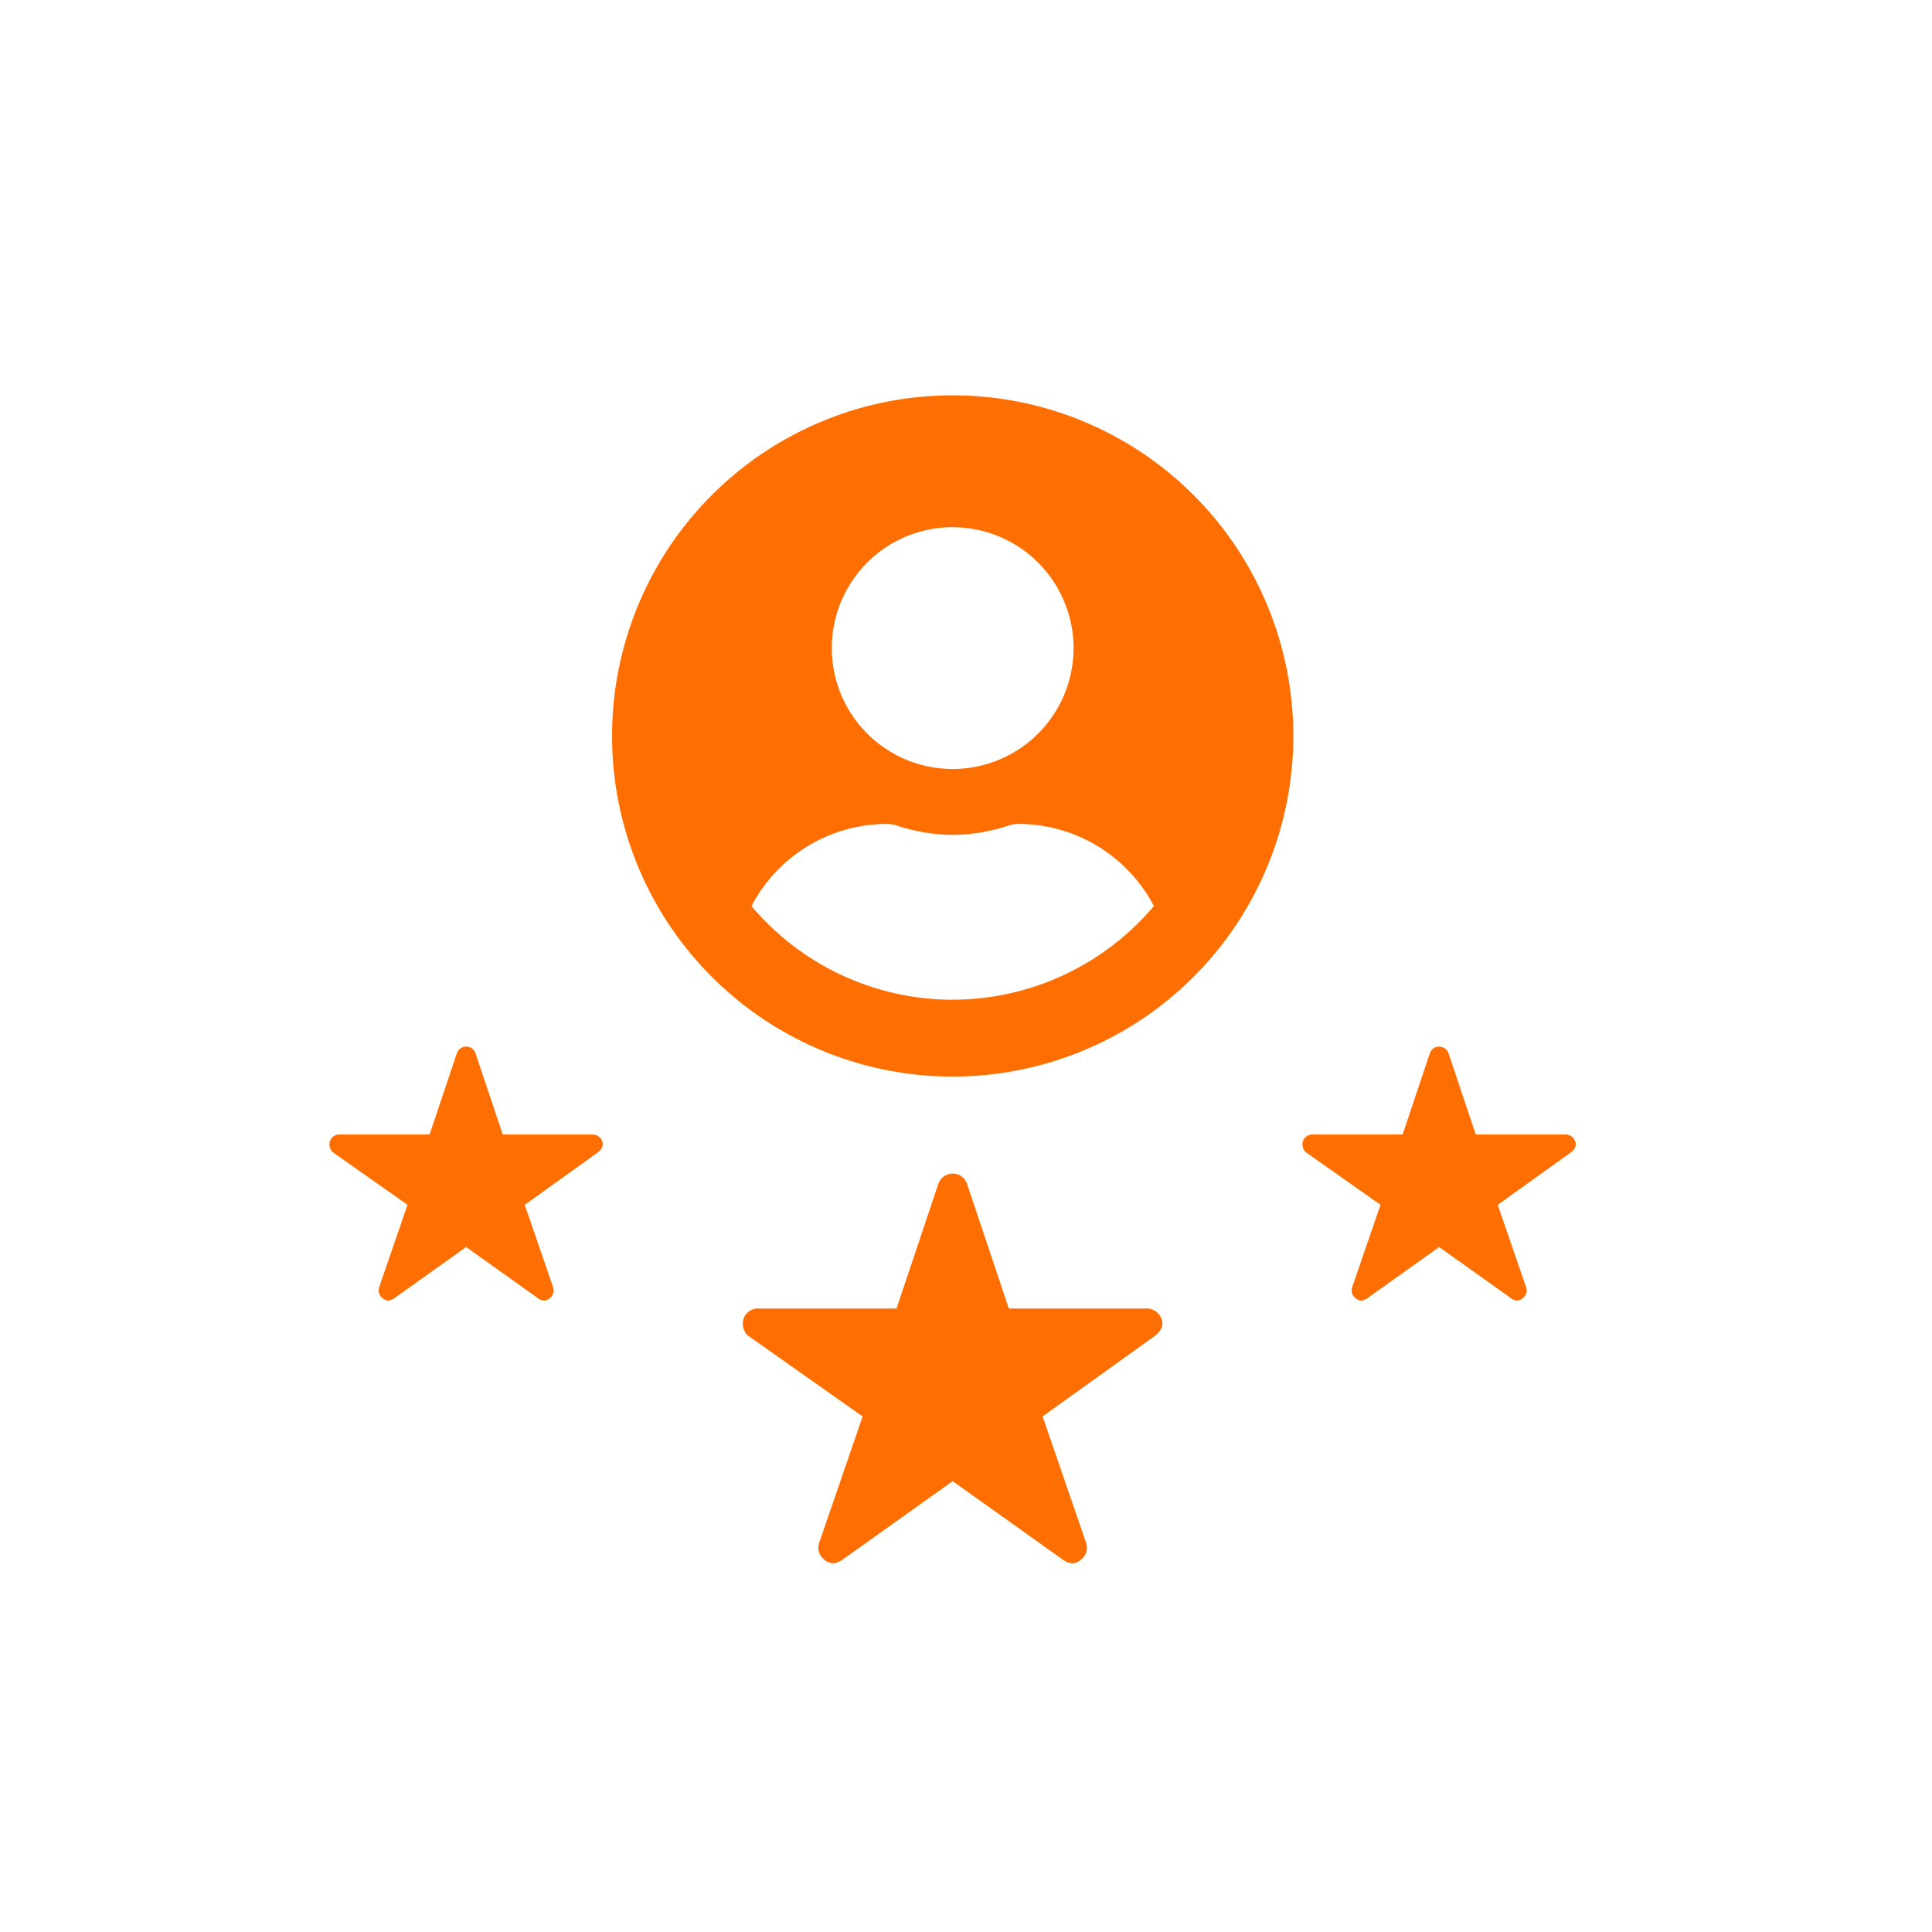 <svg xmlns="http://www.w3.org/2000/svg" xmlns:xlink="http://www.w3.org/1999/xlink" width="145" height="145" viewBox="0 0 145 145">

  <g id="Group_2897" data-name="Group 2897" transform="translate(-669 -2129)">

    <g id="Group_2895" data-name="Group 2895" transform="translate(0 0.607)">
      <path id="Icon_awesome-user-circle" data-name="Icon awesome-user-circle" d="M25.565.563A25.565,25.565,0,1,0,51.131,26.128,25.561,25.561,0,0,0,25.565.563Zm0,9.9a9.072,9.072,0,1,1-9.072,9.072A9.072,9.072,0,0,1,25.565,10.459Zm0,35.462a19.754,19.754,0,0,1-15.1-7.03,11.493,11.493,0,0,1,10.154-6.165,2.523,2.523,0,0,1,.732.113,13.649,13.649,0,0,0,4.216.711,13.6,13.6,0,0,0,4.216-.711,2.522,2.522,0,0,1,.732-.113A11.493,11.493,0,0,1,40.667,38.89,19.754,19.754,0,0,1,25.565,45.92Z" transform="translate(714.935 2157.5)" fill="#fe6e00"/>
      <path id="Icon_ionic-ios-star" data-name="Icon ionic-ios-star" d="M32.555,13.5H22.212L19.069,4.12a1.139,1.139,0,0,0-2.138,0L13.788,13.5H3.375A1.128,1.128,0,0,0,2.25,14.625a.827.827,0,0,0,.021.19,1.081,1.081,0,0,0,.471.795l8.5,5.991L7.98,31.085a1.128,1.128,0,0,0,.387,1.266A1.088,1.088,0,0,0,9,32.625a1.378,1.378,0,0,0,.7-.253L18,26.459l8.3,5.913a1.318,1.318,0,0,0,.7.253,1.01,1.01,0,0,0,.626-.274,1.114,1.114,0,0,0,.387-1.266L24.75,21.6l8.43-6.047.2-.176a1.18,1.18,0,0,0,.366-.752A1.191,1.191,0,0,0,32.555,13.5Z" transform="translate(722.5 2213.098)" fill="#fe6e00"/>
      <path id="Icon_ionic-ios-star-2" data-name="Icon ionic-ios-star" d="M22,9.973h-6.74L13.209,3.861a.742.742,0,0,0-1.393,0L9.769,9.973H2.983a.735.735,0,0,0-.733.733.539.539,0,0,0,.014.124.7.7,0,0,0,.307.518l5.539,3.9L5.984,21.431a.735.735,0,0,0,.252.825.709.709,0,0,0,.412.179.9.9,0,0,0,.458-.165l5.406-3.853,5.406,3.853a.859.859,0,0,0,.458.165.658.658,0,0,0,.408-.179.726.726,0,0,0,.252-.825l-2.126-6.181L22.4,11.31l.133-.115a.769.769,0,0,0,.238-.49A.776.776,0,0,0,22,9.973Z" transform="translate(764.5 2203.568)" fill="#fe6e00"/>
      <path id="Icon_ionic-ios-star-3" data-name="Icon ionic-ios-star" d="M22,9.973h-6.74L13.209,3.861a.742.742,0,0,0-1.393,0L9.769,9.973H2.983a.735.735,0,0,0-.733.733.539.539,0,0,0,.014.124.7.7,0,0,0,.307.518l5.539,3.9L5.984,21.431a.735.735,0,0,0,.252.825.709.709,0,0,0,.412.179.9.9,0,0,0,.458-.165l5.406-3.853,5.406,3.853a.859.859,0,0,0,.458.165.658.658,0,0,0,.408-.179.726.726,0,0,0,.252-.825l-2.126-6.181L22.4,11.31l.133-.115a.769.769,0,0,0,.238-.49A.776.776,0,0,0,22,9.973Z" transform="translate(691.474 2203.568)" fill="#fe6e00"/>
    </g>
  </g>
</svg>
